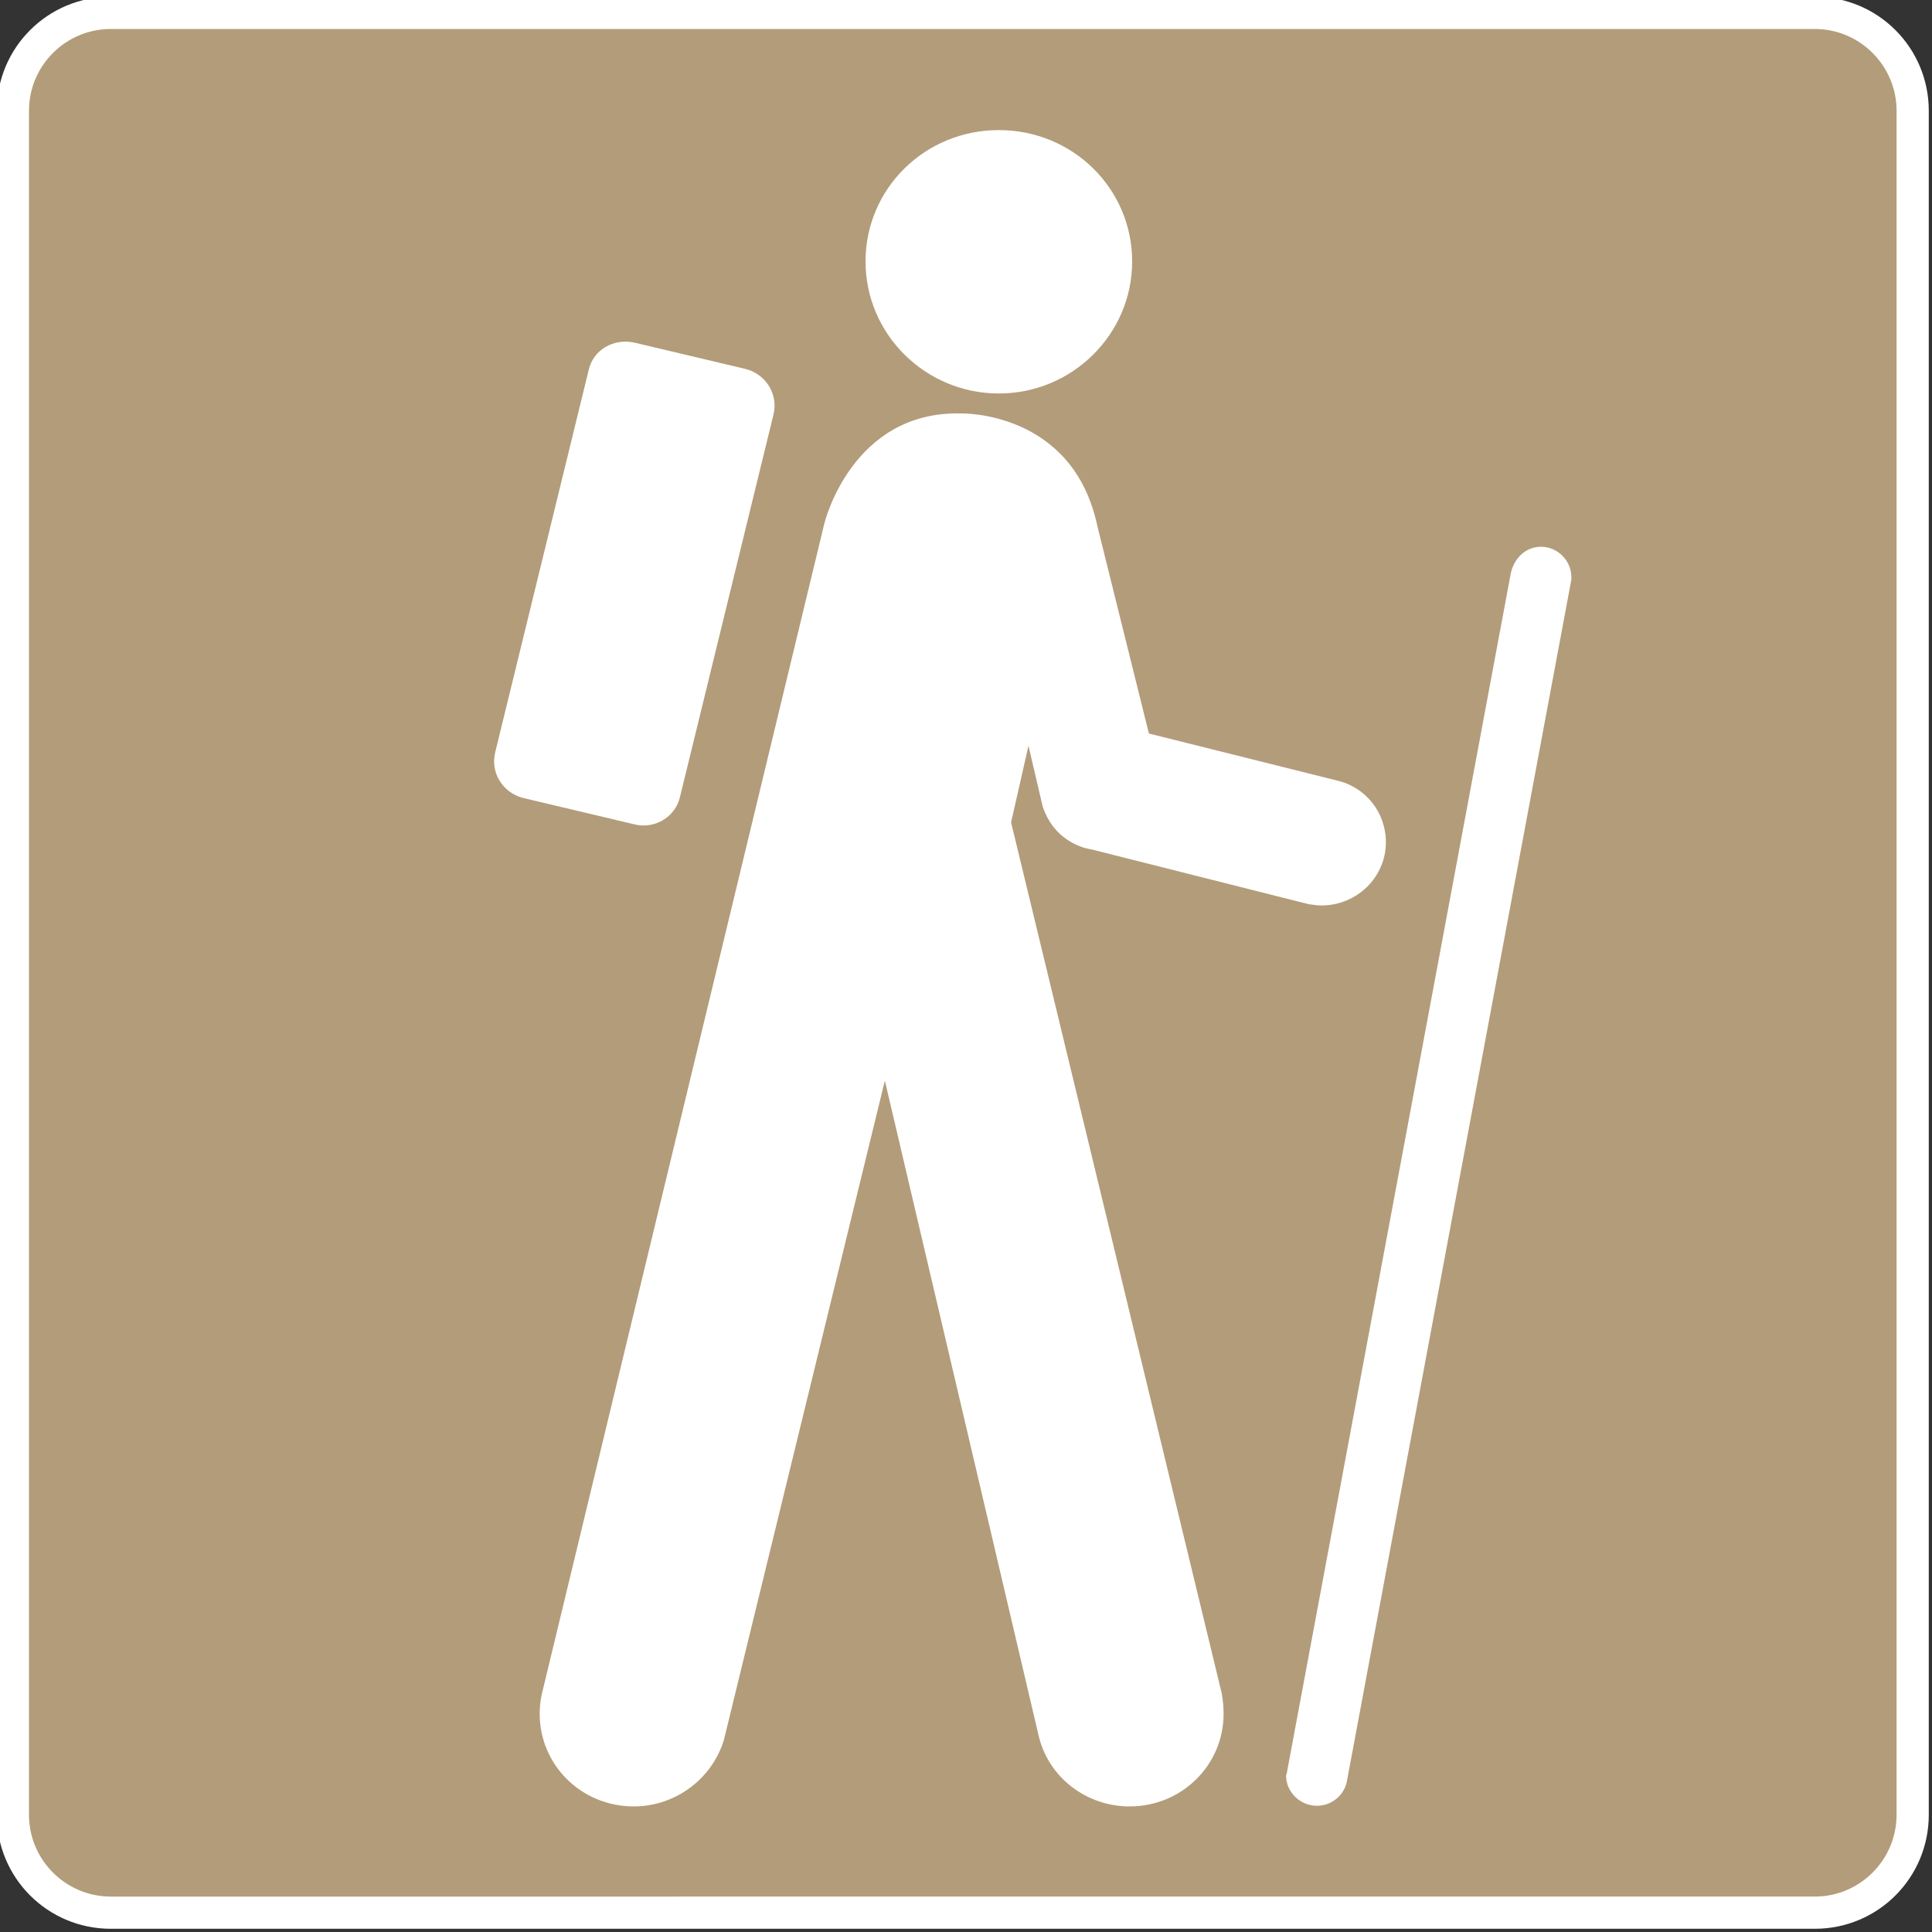 <?xml version="1.0" encoding="utf-8"?>
<!-- Generator: Adobe Illustrator 21.1.0, SVG Export Plug-In . SVG Version: 6.00 Build 0)  -->
<svg version="1.1" id="Layer_1" xmlns="http://www.w3.org/2000/svg" xmlns:xlink="http://www.w3.org/1999/xlink" x="0px" y="0px"
	 viewBox="0 0 300 300" style="enable-background:new 0 0 300 300;" xml:space="preserve">
<rect x="0" y="0" width="300" height="300" fill="#333333" stroke="none"/>
<style type="text/css">
	.st0{fill:#B39C7A;}
	.st1{fill:#FFFFFF;}
</style>
<g>
	<path class="st0" d="M17.2,297C8.8,297,2,290.2,2,281.8V17.2C2,8.8,8.8,2,17.2,2h264.6c8.4,0,15.2,6.8,15.2,15.2v264.6
		c0,8.4-6.8,15.2-15.2,15.2H17.2z"/>
	<path class="st1" d="M281.8,4.5c7,0,12.7,5.7,12.7,12.7v264.6c0,7-5.7,12.7-12.7,12.7H17.2c-7,0-12.7-5.7-12.7-12.7V17.2
		c0-7,5.7-12.7,12.7-12.7H281.8 M281.8-0.5H17.2C7.4-0.5-0.5,7.4-0.5,17.2v264.6c0,9.8,7.9,17.7,17.7,17.7h264.6
		c9.8,0,17.7-7.9,17.7-17.7V17.2C299.5,7.4,291.6-0.5,281.8-0.5L281.8-0.5z"/>
</g>
<path class="st1" d="M155.1,61.1c11.4,0,20.7-9.2,20.7-20.5c0-11.3-9.2-20.4-20.7-20.4s-20.7,9.1-20.7,20.4
	C134.4,51.9,143.7,61.1,155.1,61.1z"/>
<path class="st1" d="M120.1,64.4c0.8-3.2-1.2-6.3-4.3-7.1l-17.3-4.1c-3.2-0.7-6.4,1.1-7.1,4.3l-14.5,59.3c-0.8,3.2,1.2,6.3,4.3,7.1
	l17.3,4.1c3.1,0.8,6.4-1.1,7.1-4.3L120.1,64.4L120.1,64.4z"/>
<path class="st1" d="M199.8,275.4c0,0.1-0.1,0.2-0.1,0.3c0,2.6,2.2,4.7,4.8,4.7c2.4,0,4.4-1.8,4.7-4.1L244,90v-0.4
	c0-2.5-2.1-4.7-4.7-4.7c-2.4,0-4.2,1.8-4.7,4.1L199.8,275.4L199.8,275.4z"/>
<path class="st1" d="M84.1,263.2c-0.2,1-0.3,1.9-0.3,2.9c0,8,6.5,14.4,14.6,14.4c6.6,0,12.2-4.4,14-10.3l25-102.4l23.9,101.8
	c1.5,6.3,7.3,10.9,14.1,10.9c8.1,0,14.6-6.4,14.6-14.4c0-1.1-0.1-2.1-0.3-3.2l-32.7-135.2l2.7-11.9l2.2,9.4c2,6.1,7.6,6.7,7.6,6.7
	l33.7,8.5c0.7,0.1,1.4,0.2,2,0.2c5.5,0,10-4.4,10-9.8c0-4.7-3.2-8.6-7.6-9.6l-29.2-7.3l-8-32.2c-3.8-18-21.2-17.5-21.2-17.5
	C132.2,63.8,128,81.3,128,81.3L84.1,263.2L84.1,263.2z"/>
</svg>
